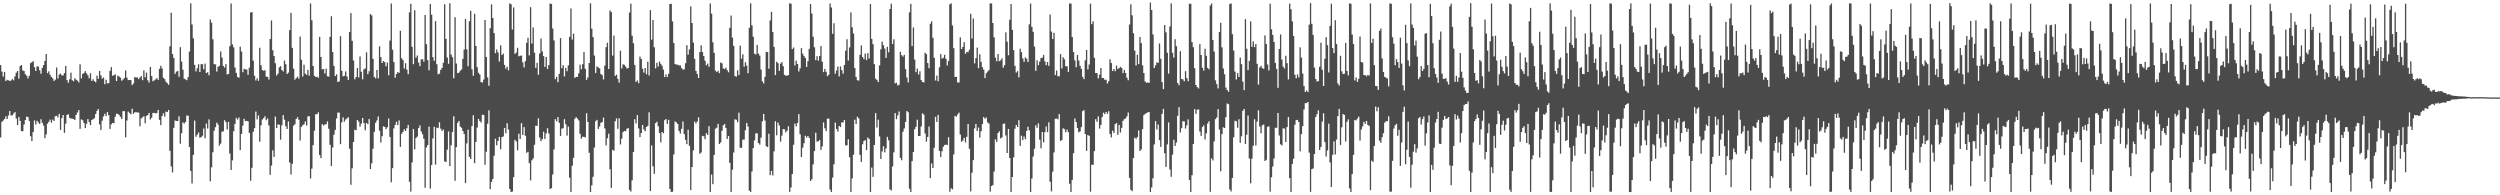 <?xml version="1.0" encoding="UTF-8"?>
<svg xmlns="http://www.w3.org/2000/svg" width="1920" height="150">
  <path d="M0 49.958h1v55.602H0zM1 55.002h1v38.596H1zM2 58.823h1v33.771H2zM3 55.216h1v36.240H3zM4 62.239h1v27.144H4zM5 61.285h1v30.089H5zM6 61.653h1v27.042H6zM7 62.194h1v23.043H7zM8 61.757h1v27.033H8zM9 60.716h1v27.788H9zM10 61.627h1v25.583H10zM11 58.696h1v27.349H11zM12 55.831h1v35.258H12zM13 54.506h1v41.513H13zM14 60.435h1v29.483H14zM15 50.761h1v42.050H15zM16 49.937h1v50.713H16zM17 54.077h1v46.714H17zM18 54.579h1v41.086H18zM19 57.039h1v35.099H19zM20 58.092h1v31.436H20zM21 60.248h1v29.653H21zM22 58.116h1v34.834H22zM23 48.527h1v56.038H23zM24 47.816h1v60.525H24zM25 46.925h1v54.509H25zM26 51.669h1v40.870H26zM27 54.500h1v41.167H27zM28 50.897h1v41.865H28zM29 51.259h1v42.826H29zM30 53.975h1v41.248H30zM31 56.640h1v34.958H31zM32 52.124h1v42.175H32zM33 49.987h1v46.489H33zM34 46.856h1v59.219H34zM35 41.474h1v61.734H35zM36 56.141h1v38.812H36zM37 54.796h1v38.735H37zM38 57.384h1v34.485H38zM39 59.075h1v35.108H39zM40 60.171h1v31.661H40zM41 62.164h1v30.730H41zM42 61.206h1v28.017H42zM43 51.798h1v37.159H43zM44 60.259h1v29.906H44zM45 57.257h1v30.191H45zM46 56.505h1v43.297H46zM47 57.974h1v32.777H47zM48 57.867h1v30.472H48zM49 56.158h1v45.903H49zM50 50.599h1v44.360H50zM51 61.555h1v26.775H51zM52 63.528h1v24.174H52zM53 60.899h1v29.584H53zM54 55.796h1v35.228H54zM55 61.647h1v29.488H55zM56 62.401h1v28.982H56zM57 60.130h1v32.070H57zM58 61.232h1v26.964H58zM59 61.947h1v24.444H59zM60 63.323h1v21.203H60zM61 49.363h1v49.603H61zM62 60.226h1v31.480H62zM63 56.823h1v35.506H63zM64 56.037h1v38.432H64zM65 54.600h1v43.755H65zM66 56.339h1v38.719H66zM67 57.829h1v33.639H67zM68 60.131h1v33.622H68zM69 56.290h1v39.930H69zM70 62.145h1v30.003H70zM71 60.860h1v30.678H71zM72 62.336h1v28.436H72zM73 63.159h1v24.457H73zM74 58.090h1v27.057H74zM75 60.514h1v23.230H75zM76 54.536h1v41.009H76zM77 57.960h1v41.857H77zM78 60.390h1v32.303H78zM79 59.545h1v29.967H79zM80 64.640h1v22.781H80zM81 61.229h1v27.892H81zM82 64.058h1v22.016H82zM83 63.865h1v24.623H83zM84 54.445h1v44.563H84zM85 51.523h1v43.990H85zM86 58.142h1v36.308H86zM87 57.758h1v36.871H87zM88 57.100h1v32.547H88zM89 62.231h1v24.999H89zM90 58.102h1v29.378H90zM91 58.754h1v29.634H91zM92 59.663h1v30.110H92zM93 61.966h1v29.483H93zM94 61.102h1v24.321H94zM95 59.976h1v25.386H95zM96 54.121h1v51.374H96zM97 59.650h1v32.906H97zM98 61.536h1v24.151H98zM99 61.429h1v25.296H99zM100 61.503h1v26.406H100zM101 65.352h1v18.147H101zM102 64.117h1v23.327H102zM103 59.220h1v27.054H103zM104 59.483h1v26.700H104zM105 59.489h1v26.897H105zM106 60.777h1v25.716H106zM107 59.538h1v37.423H107zM108 58.465h1v32.538H108zM109 61.586h1v28.503H109zM110 53.997h1v35.222H110zM111 59.412h1v35.258H111zM112 55.773h1v33.251H112zM113 61.626h1v26.672H113zM114 63.372h1v23.370H114zM115 51.396h1v40.357H115zM116 58.420h1v32.024H116zM117 62.402h1v24.327H117zM118 61.710h1v25.046H118zM119 60.981h1v26.104H119zM120 59.941h1v26.813H120zM121 61.389h1v23.017H121zM122 52.833h1v39.195H122zM123 50.551h1v45.503H123zM124 52.590h1v36.484H124zM125 59.735h1v27.313H125zM126 60.790h1v28.823H126zM127 62.776h1v22.937H127zM128 63.919h1v22.135H128zM129 65.062h1v19.363H129zM130 35.510h1v80.278H130zM131 9.705h1v118.105H131zM132 41.500h1v90.969H132zM133 44.472h1v53.731H133zM134 56.697h1v35.857H134zM135 55.036h1v37.839H135zM136 54.486h1v38.475H136zM137 58.989h1v30.314H137zM138 36.251h1v74.101H138zM139 47.240h1v55.119H139zM140 53.543h1v40.463H140zM141 60.395h1v34.549H141zM142 61.003h1v32.679H142zM143 61.594h1v27.205H143zM144 59.248h1v29.569H144zM145 39.596h1v73.320H145zM146 2.553h1v128.714H146zM147 18.778h1v122.127H147zM148 29.427h1v89.486H148zM149 49.838h1v42.789H149zM150 54.839h1v50.209H150zM151 52.410h1v51.086H151zM152 49.286h1v52.478H152zM153 55.314h1v50.438H153zM154 49.326h1v56.100H154zM155 49.329h1v54.913H155zM156 53.178h1v45.458H156zM157 48.841h1v57.314H157zM158 56.104h1v38.783H158zM159 55.428h1v43.307H159zM160 57.796h1v33.902H160zM161 14.973h1v124.242H161zM162 17.425h1v111.104H162zM163 30.205h1v86.746H163zM164 49.249h1v51.107H164zM165 49.443h1v48.227H165zM166 54.929h1v39.298H166zM167 51.293h1v44.428H167zM168 50.553h1v61.318H168zM169 39.534h1v70.756H169zM170 44.206h1v56.987H170zM171 50.633h1v50.209H171zM172 51.842h1v40.547H172zM173 49.232h1v44.571H173zM174 57.189h1v42.197H174zM175 56.744h1v36.854H175zM176 35.461h1v82.446H176zM177 2.666h1v127.927H177zM178 34.098h1v89.107H178zM179 36.327h1v64.415H179zM180 51.871h1v43.235H180zM181 55.966h1v34.532H181zM182 59.137h1v32.647H182zM183 59.695h1v30.505H183zM184 35.832h1v79.491H184zM185 39.596h1v63.255H185zM186 55.476h1v41.052H186zM187 52.827h1v38.403H187zM188 53.272h1v39.757H188zM189 53.467h1v39.434H189zM190 57.445h1v35.759H190zM191 51.980h1v50.089H191zM192 9.691h1v129.056H192zM193 9.230h1v119.648H193zM194 46.551h1v54.651H194zM195 58.173h1v40.234H195zM196 61.821h1v23.889H196zM197 60.127h1v31.562H197zM198 62.071h1v26.604H198zM199 36.645h1v72.231H199zM200 50.052h1v46.185H200zM201 53.773h1v38.013H201zM202 54.355h1v36.356H202zM203 53.897h1v35.385H203zM204 58.835h1v33.472H204zM205 59.106h1v31.853H205zM206 61.106h1v35.274H206zM207 29.977h1v104.304H207zM208 15.737h1v111.455H208zM209 38.612h1v76.819H209zM210 43.011h1v77.497H210zM211 48.579h1v40.950H211zM212 57.975h1v40.341H212zM213 56.576h1v38.915H213zM214 51.696h1v44.108H214zM215 50.829h1v56.412H215zM216 53.808h1v42.379H216zM217 54.864h1v33.541H217zM218 46.476h1v45.411H218zM219 49.309h1v47.670H219zM220 56.777h1v42.279H220zM221 55.748h1v37.541H221zM222 23.167h1v101.675H222zM223 9.879h1v124.104H223zM224 36.745h1v89.107H224zM225 52.728h1v43.764H225zM226 61.206h1v34.221H226zM227 60.013h1v31.391H227zM228 58.863h1v31.217H228zM229 60.479h1v31.482H229zM230 28.039h1v79.897H230zM231 45.884h1v51.557H231zM232 58.773h1v37.445H232zM233 49.657h1v45.826H233zM234 56.596h1v36.702H234zM235 57.573h1v38.849H235zM236 53.675h1v35.695H236zM237 58.073h1v31.169H237zM238 2.641h1v134.399H238zM239 15.572h1v113.894H239zM240 50.676h1v60.769H240zM241 58.246h1v42.090H241zM242 59.189h1v28.511H242zM243 58.872h1v28.944H243zM244 59.759h1v26.515H244zM245 28.339h1v90.683H245zM246 43.764h1v77.694H246zM247 53.226h1v42.092H247zM248 53.017h1v43.377H248zM249 56.460h1v39.204H249zM250 52.717h1v42.661H250zM251 58.580h1v34.670H251zM252 58.895h1v39.979H252zM253 28.324h1v82.859H253zM254 12.474h1v115.041H254zM255 39.913h1v73.381H255zM256 50.605h1v52.886H256zM257 58.441h1v41.338H257zM258 57.146h1v33.858H258zM259 63.016h1v23.476H259zM260 62.450h1v24.004H260zM261 27.735h1v82.999H261zM262 54.374h1v39.590H262zM263 58.630h1v31.506H263zM264 58.268h1v35.185H264zM265 54.908h1v36.904H265zM266 58.717h1v32.265H266zM267 61.368h1v28.688H267zM268 24.523h1v89.640H268zM269 10.010h1v131.906H269zM270 31.396h1v97.869H270zM271 46.421h1v62.601H271zM272 60.922h1v38.705H272zM273 59.133h1v40.852H273zM274 52.171h1v39.946H274zM275 59.477h1v33.951H275zM276 43.331h1v54.020H276zM277 55.136h1v39.815H277zM278 60.907h1v29.702H278zM279 53.317h1v41.262H279zM280 52.604h1v47.514H280zM281 40.171h1v54.314H281zM282 56.997h1v38.344H282zM283 54.674h1v36.758H283zM284 10.860h1v118.942H284zM285 11.808h1v113.622H285zM286 45.224h1v68.972H286zM287 59.061h1v42.151H287zM288 60.222h1v34.065H288zM289 53.728h1v38.765H289zM290 60.152h1v29.317H290zM291 35.512h1v64.854H291zM292 43.930h1v65.472H292zM293 48.372h1v56.206H293zM294 46.906h1v50.151H294zM295 47.705h1v49.785H295zM296 50.874h1v48.307H296zM297 48.022h1v49.720H297zM298 57.796h1v33.218H298zM299 31.191h1v73.983H299zM300 2.638h1v137.359H300zM301 38.138h1v90.990H301zM302 47.673h1v50.925H302zM303 59.718h1v36.248H303zM304 56.779h1v36.785H304zM305 55.351h1v40.771H305zM306 55.979h1v36.528H306zM307 23.585h1v89.194H307zM308 44.748h1v58.017H308zM309 46.179h1v55.103H309zM310 52.626h1v46.650H310zM311 48.531h1v52.090H311zM312 53.481h1v44.956H312zM313 56.977h1v38.939H313zM314 9.454h1v130.173H314zM315 2.941h1v144.175H315zM316 35.998h1v88.763H316zM317 49.325h1v49.775H317zM318 7.905h1v106.791H318zM319 44.312h1v61.715H319zM320 42.572h1v62.343H320zM321 47.961h1v50.384H321zM322 50.862h1v45.464H322zM323 45.669h1v55.365H323zM324 45.376h1v57.736H324zM325 47.356h1v59.246H325zM326 11.469h1v132.732H326zM327 33.967h1v79.298H327zM328 46.180h1v65.307H328zM329 53.981h1v43.319H329zM330 3.027h1v141.750H330zM331 11.339h1v115.453H331zM332 43.922h1v62.365H332zM333 46.703h1v50.684H333zM334 16.189h1v110.221H334zM335 49.317h1v48.673H335zM336 57.073h1v41.347H336zM337 56.540h1v37.362H337zM338 53.602h1v45.233H338zM339 52.163h1v48.380H339zM340 48.177h1v51.300H340zM341 3.297h1v120.725H341zM342 29.868h1v94.509H342zM343 44.237h1v70.721H343zM344 49.021h1v51.969H344zM345 2.470h1v125.067H345zM346 41.916h1v69.644H346zM347 43.954h1v57.435H347zM348 60.122h1v29.187H348zM349 13.219h1v125.652H349zM350 48.808h1v64.193H350zM351 56.176h1v38.184H351zM352 55.741h1v37.173H352zM353 54.325h1v42.840H353zM354 53.285h1v44.806H354zM355 45.224h1v55.395H355zM356 38.035h1v64.949H356zM357 14.518h1v126.151H357zM358 37.897h1v72.259H358zM359 50.901h1v48.693H359zM360 16.269h1v104.194H360zM361 8.341h1v113.818H361zM362 53.199h1v43.606H362zM363 58.175h1v30.293H363zM364 10.587h1v114.770H364zM365 35.300h1v73.701H365zM366 51.572h1v46.399H366zM367 55.869h1v35.467H367zM368 57.253h1v35.690H368zM369 63.056h1v31.107H369zM370 63.404h1v24.732H370zM371 61.057h1v27.275H371zM372 15.378h1v111.158H372zM373 43.777h1v72.724H373zM374 59.455h1v35.575H374zM375 65.913h1v18.818H375zM376 21.660h1v123.617H376zM377 3.307h1v136.376H377zM378 13.821h1v123.664H378zM379 25.415h1v94.181H379zM380 40.854h1v65.684H380zM381 37.980h1v73.650H381zM382 40.291h1v67.963H382zM383 47.295h1v57.893H383zM384 34.819h1v79.814H384zM385 42.276h1v63.084H385zM386 41.157h1v63.623H386zM387 49.850h1v48.419H387zM388 52.729h1v49.652H388zM389 51.181h1v43.442H389zM390 53.999h1v45.514H390zM391 2.677h1v142.471H391zM392 3.281h1v144.150H392zM393 22.666h1v124.444H393zM394 5.727h1v130.326H394zM395 41.301h1v66.106H395zM396 40.330h1v68.300H396zM397 36.697h1v78.740H397zM398 43.277h1v59.416H398zM399 42.790h1v63.916H399zM400 42.662h1v51.942H400zM401 47.899h1v55.749H401zM402 51.754h1v45.892H402zM403 46.936h1v57.360H403zM404 32.875h1v84.481H404zM405 29.003h1v87.568H405zM406 42.525h1v82.740H406zM407 5.539h1v133.044H407zM408 33.491h1v89.621H408zM409 21.116h1v100.589H409zM410 40.401h1v70.798H410zM411 52.139h1v44.386H411zM412 48.299h1v48.418H412zM413 57.394h1v33.488H413zM414 41.066h1v64.536H414zM415 29.541h1v78.870H415zM416 39.530h1v67.249H416zM417 43.052h1v58.129H417zM418 51.406h1v55.321H418zM419 43.758h1v58.710H419zM420 52.964h1v45.564H420zM421 50.047h1v52.431H421zM422 2.727h1v142.474H422zM423 3.021h1v141.476H423zM424 21.925h1v112.098H424zM425 31.049h1v83.678H425zM426 60.752h1v30.720H426zM427 59.045h1v34.135H427zM428 63.127h1v26.799H428zM429 56.729h1v37.565H429zM430 29.279h1v75.103H430zM431 52.450h1v46.374H431zM432 50.076h1v48.454H432zM433 58.668h1v32.894H433zM434 52.120h1v43.298H434zM435 54.663h1v49.490H435zM436 50.154h1v47.065H436zM437 28.308h1v108.141H437zM438 6.481h1v140.944H438zM439 30.344h1v96.926H439zM440 25.788h1v95.462H440zM441 59.794h1v31.467H441zM442 59.020h1v30.994H442zM443 59.038h1v32.106H443zM444 56.289h1v36.250H444zM445 49.663h1v53.121H445zM446 53.205h1v53.289H446zM447 49.322h1v55.677H447zM448 39.869h1v65.227H448zM449 52.841h1v52.682H449zM450 61.346h1v25.609H450zM451 59.487h1v34.176H451zM452 48.396h1v68.964H452zM453 2.558h1v144.938H453zM454 22.044h1v120.273H454zM455 28.499h1v107.278H455zM456 42.711h1v70.605H456zM457 56.035h1v37.039H457zM458 50.975h1v41.084H458zM459 51.835h1v47.216H459zM460 52.491h1v44.683H460zM461 56.801h1v37.581H461zM462 57.724h1v35.955H462zM463 60.975h1v29.379H463zM464 50.360h1v48.252H464zM465 36.205h1v75.515H465zM466 32.835h1v73.285H466zM467 52.989h1v49.650H467zM468 8.094h1v121.886H468zM469 9.305h1v134.985H469zM470 42.677h1v72.363H470zM471 27.322h1v88.496H471zM472 58.341h1v34.814H472zM473 57.328h1v33.608H473zM474 60.584h1v38.352H474zM475 63.454h1v27.359H475zM476 38.910h1v72.049H476zM477 52.595h1v53.947H477zM478 49.402h1v52.061H478zM479 49.811h1v50.738H479zM480 51.108h1v49.731H480zM481 52.588h1v46.279H481zM482 52.275h1v46.132H482zM483 9.646h1v136.197H483zM484 2.759h1v144.319H484zM485 27.460h1v111.034H485zM486 33.214h1v83.569H486zM487 49.794h1v41.782H487zM488 62.949h1v31.887H488zM489 61.852h1v26.582H489zM490 63.884h1v34.746H490zM491 43.450h1v61.845H491zM492 45.275h1v56.870H492zM493 52.730h1v43.278H493zM494 55.757h1v43.662H494zM495 52.227h1v48.573H495zM496 56.974h1v40.542H496zM497 47.418h1v49.234H497zM498 57.979h1v28.288H498zM499 7.779h1v139.021H499zM500 30.446h1v81.246H500zM501 15.435h1v112.286H501zM502 36.319h1v97.227H502zM503 52.531h1v42.020H503zM504 48.227h1v45.280H504zM505 51.106h1v45.854H505zM506 47.259h1v54.851H506zM507 48.983h1v60.315H507zM508 50.530h1v50.841H508zM509 53.461h1v48.938H509zM510 59.188h1v33.111H510zM511 57.162h1v34.207H511zM512 59.200h1v35.915H512zM513 56.680h1v35.376H513zM514 3.130h1v141.997H514zM515 2.899h1v144.501H515zM516 16.426h1v130.804H516zM517 33.002h1v85.562H517zM518 49.117h1v44.171H518zM519 49.662h1v44.322H519zM520 49.631h1v45.591H520zM521 50.250h1v50.284H521zM522 50.203h1v52.340H522zM523 52.271h1v46.652H523zM524 53.527h1v39.736H524zM525 53.240h1v49.760H525zM526 48.528h1v58.902H526zM527 34.717h1v76.003H527zM528 41.982h1v57.662H528zM529 37.935h1v74.016H529zM530 4.903h1v141.072H530zM531 17.688h1v110.593H531zM532 32.711h1v82.804H532zM533 45.166h1v48.197H533zM534 54.405h1v40.422H534zM535 56.765h1v36.576H535zM536 59.912h1v30.185H536zM537 39.971h1v78.167H537zM538 34.744h1v82.366H538zM539 39.968h1v64.302H539zM540 43.033h1v61.626H540zM541 46.634h1v60.280H541zM542 50.143h1v52.145H542zM543 48.834h1v54.770H543zM544 51.266h1v45.631H544zM545 2.638h1v144.757H545zM546 10.485h1v123.628H546zM547 32.492h1v108.971H547zM548 40.610h1v78.366H548zM549 54.193h1v44.632H549zM550 55.341h1v42.726H550zM551 54.424h1v40.668H551zM552 56.152h1v54.516H552zM553 47.979h1v61.451H553zM554 48.697h1v51.760H554zM555 52.530h1v43.675H555zM556 53.053h1v42.156H556zM557 51.986h1v46.253H557zM558 53.922h1v52.771H558zM559 55.527h1v48.986H559zM560 21.329h1v103.693H560zM561 11.954h1v135.477H561zM562 28.927h1v101.426H562zM563 35.173h1v81.974H563zM564 58.394h1v33.204H564zM565 58.873h1v33.113H565zM566 54.024h1v39.810H566zM567 57.656h1v28.929H567zM568 35.045h1v78.467H568zM569 45.068h1v68.459H569zM570 41.678h1v65.600H570zM571 51.195h1v55.982H571zM572 47.793h1v52.268H572zM573 50.377h1v44.049H573zM574 56.214h1v40.981H574zM575 21.337h1v125.092H575zM576 2.624h1v144.799H576zM577 19.437h1v112.268H577zM578 28.168h1v85.609H578zM579 41.195h1v66.576H579zM580 41.843h1v60.605H580zM581 34.484h1v67.874H581zM582 41.202h1v68.600H582zM583 42.699h1v68.370H583zM584 53.381h1v52.273H584zM585 62.474h1v30.659H585zM586 64.062h1v23.435H586zM587 59.038h1v33.528H587zM588 39.844h1v72.457H588zM589 40.027h1v72.889H589zM590 52.721h1v49.983H590zM591 15.652h1v118.900H591zM592 9.103h1v122.191H592zM593 24.622h1v110.127H593zM594 36.037h1v80.202H594zM595 57.652h1v35.455H595zM596 47.387h1v56.547H596zM597 48.560h1v45.564H597zM598 54.419h1v41.926H598zM599 48.915h1v59.900H599zM600 47.666h1v56.485H600zM601 50.849h1v48.271H601zM602 57.493h1v41.882H602zM603 58.129h1v43.562H603zM604 58.138h1v42.264H604zM605 57.656h1v39.329H605zM606 2.571h1v144.773H606zM607 2.872h1v141.085H607zM608 37.742h1v95.889H608zM609 36.520h1v74.629H609zM610 50.289h1v44.626H610zM611 46.601h1v50.410H611zM612 49.131h1v45.326H612zM613 54.904h1v32.726H613zM614 52.489h1v50.663H614zM615 37.010h1v83.557H615zM616 41.235h1v72.215H616zM617 43.059h1v66.918H617zM618 44.549h1v59.712H618zM619 51.407h1v54.204H619zM620 47.044h1v57.402H620zM621 37.536h1v68.417H621zM622 3.028h1v135.970H622zM623 10.413h1v127.275H623zM624 28.217h1v98.077H624zM625 36.299h1v79.742H625zM626 46.193h1v55.731H626zM627 43.148h1v65.576H627zM628 46.582h1v61.891H628zM629 43.015h1v64.476H629zM630 35.395h1v79.696H630zM631 47.470h1v64.949H631zM632 55.417h1v38.624H632zM633 52.946h1v45.550H633zM634 55.111h1v45.619H634zM635 58.517h1v32.639H635zM636 57.332h1v33.786H636zM637 2.631h1v142.996H637zM638 5.729h1v141.741H638zM639 25.979h1v110.441H639zM640 17.877h1v108.259H640zM641 56.590h1v37.577H641zM642 54.108h1v44.917H642zM643 51.109h1v49.981H643zM644 58.698h1v38.035H644zM645 51.033h1v46.542H645zM646 53.871h1v40.153H646zM647 56.599h1v37.490H647zM648 49.943h1v42.223H648zM649 38.980h1v72.690H649zM650 30.146h1v81.459H650zM651 46.510h1v60.465H651zM652 36.378h1v84.335H652zM653 9.553h1v137.926H653zM654 20.872h1v116.095H654zM655 25.681h1v93.164H655zM656 52.197h1v39.711H656zM657 59.096h1v36.222H657zM658 61.593h1v28.082H658zM659 61.974h1v28.919H659zM660 42.118h1v76.844H660zM661 34.876h1v89.512H661zM662 43.760h1v67.048H662zM663 45.430h1v62.913H663zM664 41.121h1v66.428H664zM665 46.192h1v69.095H665zM666 40.758h1v64.800H666zM667 44.905h1v61.772H667zM668 3.137h1v144.300H668zM669 29.842h1v98.802H669zM670 33.926h1v101.910H670zM671 49.238h1v62.122H671zM672 60.359h1v26.536H672zM673 61.316h1v36.593H673zM674 63.011h1v28.868H674zM675 50.235h1v54.498H675zM676 37.898h1v84.231H676zM677 31.885h1v84.438H677zM678 34.712h1v77.555H678zM679 37.277h1v79.769H679zM680 44.446h1v69.580H680zM681 35.942h1v69.172H681zM682 40.197h1v67.569H682zM683 6.911h1v138.570H683zM684 2.820h1v143.479H684zM685 33.862h1v93.970H685zM686 30.163h1v86.824H686zM687 63.989h1v22.844H687zM688 63.531h1v27.994H688zM689 65.693h1v22.917H689zM690 65.060h1v20.534H690zM691 39.749h1v81.477H691zM692 42.343h1v80.736H692zM693 43.454h1v57.726H693zM694 42.150h1v56.526H694zM695 53.055h1v40.602H695zM696 59.521h1v25.800H696zM697 63.307h1v22.903H697zM698 9.487h1v135.485H698zM699 2.973h1v144.498H699zM700 35.383h1v88.383H700zM701 21.103h1v95.683H701zM702 45.719h1v53.485H702zM703 55.473h1v41.893H703zM704 52.690h1v39.192H704zM705 57.229h1v47.269H705zM706 54.755h1v49.691H706zM707 61.502h1v35.684H707zM708 62.957h1v24.105H708zM709 63.310h1v24.719H709zM710 40.520h1v62.019H710zM711 41.568h1v67.184H711zM712 48.448h1v56.702H712zM713 52.352h1v44.842H713zM714 18.211h1v118.610H714zM715 16.417h1v109.130H715zM716 29.012h1v100.082H716zM717 44.403h1v69.100H717zM718 61.813h1v27.902H718zM719 58.060h1v35.559H719zM720 62.430h1v25.854H720zM721 51.670h1v64.181H721zM722 41.599h1v79.046H722zM723 44.995h1v71.196H723zM724 44.390h1v68.244H724zM725 42.157h1v69.262H725zM726 45.178h1v65.872H726zM727 50.251h1v61.130H727zM728 46.772h1v58.622H728zM729 3.292h1v143.978H729zM730 2.604h1v142.010H730zM731 19.482h1v125.980H731zM732 36.962h1v81.541H732zM733 59.088h1v29.876H733zM734 59.109h1v30.503H734zM735 63.283h1v24.617H735zM736 63.400h1v23.136H736zM737 28.660h1v74.646H737zM738 37.610h1v71.227H738zM739 36.050h1v71.864H739zM740 32.346h1v73.540H740zM741 41.296h1v68.089H741zM742 39.834h1v65.279H742zM743 40.103h1v55.147H743zM744 38.200h1v76.009H744zM745 10.564h1v136.407H745zM746 29.629h1v103.011H746zM747 14.194h1v108.792H747zM748 48.683h1v49.913H748zM749 44.699h1v50.500H749zM750 36.583h1v64.018H750zM751 52.313h1v45.660H751zM752 41.669h1v64.033H752zM753 47.507h1v53.331H753zM754 51.536h1v43.756H754zM755 53.465h1v36.382H755zM756 59.969h1v31.260H756zM757 56.291h1v33.917H757zM758 55.007h1v39.071H758zM759 53.875h1v41.067H759zM760 2.594h1v144.627H760zM761 2.676h1v140.212H761zM762 17.680h1v124.502H762zM763 28.669h1v103.083H763zM764 44.272h1v62.805H764zM765 47.057h1v61.889H765zM766 41.484h1v60.700H766zM767 46.943h1v53.919H767zM768 46.323h1v59.987H768zM769 44.796h1v60.719H769zM770 51.984h1v43.121H770zM771 50.077h1v44.823H771zM772 24.811h1v79.178H772zM773 32.059h1v85.427H773zM774 42.440h1v56.602H774zM775 15.164h1v106.201H775zM776 3.132h1v144.292H776zM777 22.955h1v112.985H777zM778 38.478h1v82.331H778zM779 50.553h1v48.253H779zM780 55.696h1v40.318H780zM781 54.643h1v42.967H781zM782 59.395h1v32.929H782zM783 37.407h1v74.618H783zM784 40.099h1v64.103H784zM785 44.859h1v62.772H785zM786 47.498h1v57.316H786zM787 44.057h1v62.868H787zM788 45.088h1v55.544H788zM789 47.632h1v49.712H789zM790 18.666h1v81.501H790zM791 2.735h1v144.719H791zM792 20.620h1v116.467H792zM793 24.418h1v95.824H793zM794 35.734h1v78.475H794zM795 54.386h1v41.823H795zM796 46.270h1v51.862H796zM797 49.964h1v44.751H797zM798 47.271h1v59.983H798zM799 44.574h1v69.342H799zM800 44.283h1v57.072H800zM801 42.168h1v67.178H801zM802 47.130h1v54.330H802zM803 50.089h1v47.048H803zM804 47.597h1v53.918H804zM805 50.533h1v43.418H805zM806 11.186h1v128.406H806zM807 24.295h1v122.722H807zM808 29.946h1v101.910H808zM809 25.170h1v91.890H809zM810 57.655h1v33.531H810zM811 54.148h1v36.864H811zM812 58.525h1v33.143H812zM813 58.627h1v29.008H813zM814 41.568h1v66.681H814zM815 52.510h1v55.059H815zM816 43.960h1v54.585H816zM817 45.574h1v53.586H817zM818 50.857h1v50.719H818zM819 50.908h1v48.673H819zM820 55.209h1v46.302H820zM821 2.596h1v138.527H821zM822 2.822h1v144.632H822zM823 28.431h1v109.722H823zM824 39.912h1v77.788H824zM825 46.405h1v44.575H825zM826 51.676h1v42.070H826zM827 42.263h1v56.003H827zM828 46.466h1v55.181H828zM829 50.590h1v50.378H829zM830 52.766h1v44.847H830zM831 59.029h1v26.391H831zM832 60.753h1v23.811H832zM833 46.323h1v56.596H833zM834 38.276h1v77.581H834zM835 53.305h1v50.375H835zM836 49.569h1v54.802H836zM837 2.790h1v144.393H837zM838 18.558h1v107.943H838zM839 16.364h1v110.226H839zM840 44.403h1v71.668H840zM841 56.107h1v35.452H841zM842 56.100h1v37.433H842zM843 60.147h1v29.240H843zM844 57.378h1v41.378H844zM845 52.285h1v43.619H845zM846 59.846h1v30.076H846zM847 59.895h1v26.626H847zM848 61.336h1v26.361H848zM849 61.113h1v24.853H849zM850 64.093h1v23.286H850zM851 62.367h1v23.074H851zM852 45.560h1v57.285H852zM853 48.401h1v57.111H853zM854 54.594h1v45.765H854zM855 52.964h1v49.074H855zM856 54.698h1v40.657H856zM857 50.416h1v44.073H857zM858 53.042h1v50.490H858zM859 52.269h1v43.691H859zM860 51.283h1v50.500H860zM861 52.211h1v45.966H861zM862 56.149h1v36.641H862zM863 53.655h1v37.847H863zM864 56.062h1v34.881H864zM865 59.699h1v29.652H865zM866 61.637h1v24.810H866zM867 18.848h1v117.738H867zM868 3.255h1v142.440H868zM869 11.750h1v135.074H869zM870 25.527h1v95.852H870zM871 38.852h1v66.867H871zM872 50.322h1v56.260H872zM873 42.044h1v63.282H873zM874 49.233h1v50.974H874zM875 28.441h1v87.565H875zM876 33.113h1v81.601H876zM877 50.193h1v48.976H877zM878 56.114h1v32.327H878zM879 62.633h1v24.821H879zM880 63.614h1v23.229H880zM881 63.211h1v23.104H881zM882 63.728h1v22.221H882zM883 1.946h1v145.497H883zM884 7.700h1v136.216H884zM885 26.460h1v110.461H885zM886 52.226h1v58.675H886zM887 50.199h1v42.827H887zM888 47.806h1v51.695H888zM889 48.316h1v47.345H889zM890 33.390h1v74.212H890zM891 45.146h1v67.633H891zM892 63.077h1v24.361H892zM893 68.380h1v15.262H893zM894 19.163h1v98.523H894zM895 24.848h1v103.336H895zM896 40.568h1v70.310H896zM897 56.541h1v37.446H897zM898 20.307h1v109.903H898zM899 2.617h1v133.142H899zM900 40.542h1v78.239H900zM901 44.231h1v63.142H901zM902 30.119h1v81.974H902zM903 35.464h1v73.971H903zM904 63.793h1v25.154H904zM905 65.509h1v16.784H905zM906 39.293h1v62.485H906zM907 60.606h1v37.838H907zM908 60.999h1v32.133H908zM909 62.408h1v30.841H909zM910 54.641h1v44.046H910zM911 59.972h1v36.296H911zM912 62.369h1v29.326H912zM913 2.802h1v135.464H913zM914 2.913h1v144.604H914zM915 32.364h1v102.203H915zM916 36.225h1v74.415H916zM917 52.391h1v31.411H917zM918 65.280h1v22.117H918zM919 66.909h1v17.389H919zM920 67.966h1v16.065H920zM921 33.880h1v67.159H921zM922 42.249h1v62.084H922zM923 51.996h1v45.591H923zM924 54.212h1v42.034H924zM925 37.437h1v69.693H925zM926 42.863h1v59.543H926zM927 52.102h1v42.777H927zM928 53.263h1v39.855H928zM929 4.261h1v143.029H929zM930 2.715h1v118.928H930zM931 30.694h1v92.533H931zM932 39.554h1v69.029H932zM933 61.690h1v29.798H933zM934 64.615h1v25.593H934zM935 67.883h1v15.916H935zM936 24.548h1v74.928H936zM937 17.520h1v114.082H937zM938 36.353h1v66.644H938zM939 52.624h1v45.156H939zM940 56.961h1v41.410H940zM941 67.232h1v22.774H941zM942 69.121h1v10.363H942zM943 70.470h1v9.539H943zM944 3.144h1v142.386H944zM945 2.601h1v144.440H945zM946 26.277h1v110.366H946zM947 38.848h1v66.567H947zM948 55.001h1v37.761H948zM949 61.042h1v32.163H949zM950 56.137h1v42.027H950zM951 59.118h1v32.472H951zM952 44.179h1v65.498H952zM953 49.270h1v55.402H953zM954 62.651h1v22.477H954zM955 69.216h1v14.436H955zM956 14.717h1v95.907H956zM957 37.427h1v66.005H957zM958 53.867h1v34.854H958zM959 46.745h1v75.020H959zM960 16.425h1v124.357H960zM961 35.940h1v85.905H961zM962 31.789h1v80.134H962zM963 36.208h1v55.403H963zM964 33.834h1v77.959H964zM965 48.992h1v44.411H965zM966 64.964h1v19.727H966zM967 51.834h1v45.333H967zM968 50.500h1v51.898H968zM969 52.327h1v43.866H969zM970 52.902h1v42.731H970zM971 27.198h1v96.446H971zM972 33.779h1v88.971H972zM973 49.502h1v47.943H973zM974 54.134h1v42.815H974zM975 2.834h1v144.355H975zM976 22.477h1v113.645H976zM977 26.811h1v101.107H977zM978 32.256h1v89.432H978zM979 48.318h1v49.858H979zM980 52.928h1v45.167H980zM981 67.450h1v19.324H981zM982 37.618h1v66.413H982zM983 26.473h1v84.399H983zM984 45.778h1v65.926H984zM985 51.217h1v47.267H985zM986 52.570h1v46.262H986zM987 42.783h1v66.260H987zM988 48.517h1v49.083H988zM989 60.973h1v28.906H989zM990 2.775h1v134.040H990zM991 7.120h1v140.330H991zM992 16.405h1v109.512H992zM993 27.633h1v94.282H993zM994 57.376h1v38.409H994zM995 60.047h1v32.170H995zM996 57.145h1v34.927H996zM997 59.446h1v34.327H997zM998 36.365h1v79.866H998zM999 44.219h1v58.807H999zM1000 56.543h1v40.282H1000zM1001 66.094h1v18.016H1001zM1002 70.677h1v8.581H1002zM1003 69.514h1v9.684H1003zM1004 70.750h1v7.556H1004zM1005 18.965h1v98.293H1005zM1006 2.341h1v145.013H1006zM1007 18.275h1v111.596H1007zM1008 26.814h1v102.578H1008zM1009 51.906h1v66.358H1009zM1010 60.661h1v29.147H1010zM1011 62.606h1v25.118H1011zM1012 62.234h1v22.476H1012zM1013 51.304h1v63.878H1013zM1014 32.765h1v80.068H1014zM1015 53.567h1v39.826H1015zM1016 66.048h1v20.974H1016zM1017 45.093h1v64.090H1017zM1018 28.532h1v91.711H1018zM1019 34.728h1v80.826H1019zM1020 55.658h1v39.306H1020zM1021 19.871h1v104.924H1021zM1022 2.824h1v140.792H1022zM1023 36.915h1v82.020H1023zM1024 40.791h1v67.755H1024zM1025 15.514h1v103.169H1025zM1026 33.852h1v73.340H1026zM1027 64.056h1v25.063H1027zM1028 65.707h1v17.975H1028zM1029 42.797h1v68.529H1029zM1030 54.772h1v43.004H1030zM1031 56.862h1v30.720H1031zM1032 56.576h1v31.697H1032zM1033 32.967h1v75.662H1033zM1034 54.493h1v39.073H1034zM1035 57.889h1v33.801H1035zM1036 2.613h1v142.063H1036zM1037 2.939h1v144.495H1037zM1038 26.575h1v107.116H1038zM1039 33.852h1v85.117H1039zM1040 61.754h1v30.384H1040zM1041 59.513h1v32.995H1041zM1042 62.850h1v28.240H1042zM1043 60.572h1v28.995H1043zM1044 28.041h1v79.966H1044zM1045 47.634h1v51.797H1045zM1046 47.999h1v49.107H1046zM1047 57.648h1v35.873H1047zM1048 57.709h1v37.429H1048zM1049 58.625h1v34.258H1049zM1050 57.513h1v38.385H1050zM1051 58.084h1v38.595H1051zM1052 2.656h1v143.403H1052zM1053 32.998h1v90.340H1053zM1054 29.732h1v94.634H1054zM1055 50.025h1v62.024H1055zM1056 65.985h1v15.898H1056zM1057 66.136h1v19.359H1057zM1058 68.994h1v13.329H1058zM1059 23.687h1v84.288H1059zM1060 21.954h1v87.697H1060zM1061 44.827h1v60.522H1061zM1062 55.259h1v47.020H1062zM1063 59.053h1v35.099H1063zM1064 59.668h1v33.497H1064zM1065 60.315h1v32.611H1065zM1066 66.290h1v23.062H1066zM1067 2.604h1v144.569H1067zM1068 2.919h1v144.335H1068zM1069 28.566h1v94.971H1069zM1070 33.521h1v65.240H1070zM1071 50.118h1v46.124H1071zM1072 45.404h1v49.745H1072zM1073 47.645h1v56.634H1073zM1074 52.153h1v47.533H1074zM1075 28.918h1v98.458H1075zM1076 48.826h1v60.686H1076zM1077 65.548h1v20.415H1077zM1078 69.442h1v12.549H1078zM1079 19.049h1v107.082H1079zM1080 33.085h1v81.903H1080zM1081 46.437h1v46.951H1081zM1082 50.845h1v69.702H1082zM1083 2.664h1v141.522H1083zM1084 18.898h1v107.642H1084zM1085 21.390h1v95.082H1085zM1086 35.009h1v75.712H1086zM1087 31.163h1v86.101H1087zM1088 43.523h1v70.521H1088zM1089 60.867h1v30.084H1089zM1090 59.253h1v30.622H1090zM1091 50.730h1v44.897H1091zM1092 54.545h1v36.888H1092zM1093 52.878h1v36.577H1093zM1094 25.921h1v85.963H1094zM1095 25.504h1v76.956H1095zM1096 49.923h1v44.153H1096zM1097 59.295h1v29.316H1097zM1098 2.909h1v144.514H1098zM1099 12.353h1v114.241H1099zM1100 33.182h1v97.237H1100zM1101 52.402h1v60.993H1101zM1102 56.837h1v37.286H1102zM1103 59.537h1v31.869H1103zM1104 63.580h1v22.262H1104zM1105 30.570h1v79.750H1105zM1106 24.220h1v86.354H1106zM1107 56.524h1v41.530H1107zM1108 60.582h1v31.516H1108zM1109 60.525h1v28.525H1109zM1110 60.122h1v31.309H1110zM1111 62.682h1v28.266H1111zM1112 64.909h1v24.925H1112zM1113 4.876h1v122.130H1113zM1114 2.800h1v139.469H1114zM1115 20.603h1v106.745H1115zM1116 37.350h1v74.658H1116zM1117 62.850h1v24.878H1117zM1118 58.276h1v33.541H1118zM1119 62.812h1v25.942H1119zM1120 59.521h1v31.573H1120zM1121 40.690h1v68.789H1121zM1122 55.059h1v47.262H1122zM1123 59.812h1v25.461H1123zM1124 67.109h1v13.637H1124zM1125 69.526h1v10.386H1125zM1126 71.402h1v8.413H1126zM1127 71.262h1v6.593H1127zM1128 12.957h1v118.215H1128zM1129 2.422h1v145.028H1129zM1130 20.580h1v111.974H1130zM1131 37.910h1v71.490H1131zM1132 56.086h1v36.958H1132zM1133 61.945h1v29.478H1133zM1134 61.658h1v26.228H1134zM1135 64.000h1v26.649H1135zM1136 46.044h1v65.194H1136zM1137 47.192h1v52.183H1137zM1138 58.570h1v34.142H1138zM1139 67.798h1v17.142H1139zM1140 15.014h1v107.376H1140zM1141 25.723h1v91.084H1141zM1142 38.783h1v63.520H1142zM1143 54.975h1v39.824H1143zM1144 31.671h1v115.731H1144zM1145 2.712h1v125.674H1145zM1146 27.860h1v105.096H1146zM1147 43.308h1v61.023H1147zM1148 27.380h1v86.359H1148zM1149 46.468h1v48.970H1149zM1150 65.595h1v19.521H1150zM1151 56.973h1v30.528H1151zM1152 45.885h1v57.711H1152zM1153 51.280h1v44.620H1153zM1154 54.608h1v38.020H1154zM1155 56.349h1v43.877H1155zM1156 43.045h1v52.826H1156zM1157 51.171h1v39.844H1157zM1158 58.381h1v32.119H1158zM1159 2.695h1v143.017H1159zM1160 3.347h1v143.983H1160zM1161 32.175h1v99.189H1161zM1162 35.384h1v77.365H1162zM1163 63.737h1v20.942H1163zM1164 65.031h1v21.458H1164zM1165 65.095h1v19.613H1165zM1166 66.335h1v13.446H1166zM1167 40.429h1v68.422H1167zM1168 53.111h1v48.300H1168zM1169 54.728h1v43.420H1169zM1170 56.770h1v40.134H1170zM1171 44.127h1v58.051H1171zM1172 47.769h1v62.079H1172zM1173 58.565h1v36.588H1173zM1174 16.316h1v94.625H1174zM1175 6.045h1v141.284H1175zM1176 33.240h1v89.116H1176zM1177 35.056h1v84.299H1177zM1178 50.810h1v48.903H1178zM1179 63.180h1v22.919H1179zM1180 66.702h1v18.864H1180zM1181 68.853h1v13.932H1181zM1182 24.354h1v96.606H1182zM1183 34.562h1v72.250H1183zM1184 49.546h1v50.189H1184zM1185 61.092h1v26.617H1185zM1186 55.345h1v32.795H1186zM1187 64.916h1v21.721H1187zM1188 70.188h1v10.428H1188zM1189 71.235h1v8.075H1189zM1190 2.563h1v144.754H1190zM1191 8.135h1v139.251H1191zM1192 25.884h1v112.597H1192zM1193 38.461h1v71.633H1193zM1194 54.490h1v38.916H1194zM1195 56.666h1v43.248H1195zM1196 52.322h1v49.609H1196zM1197 45.610h1v49.857H1197zM1198 44.196h1v73.816H1198zM1199 57.741h1v32.402H1199zM1200 67.917h1v14.809H1200zM1201 64.193h1v29.453H1201zM1202 20.468h1v87.808H1202zM1203 40.782h1v66.769H1203zM1204 60.689h1v28.343H1204zM1205 32.862h1v80.423H1205zM1206 7.533h1v139.891H1206zM1207 34.439h1v89.529H1207zM1208 36.736h1v75.361H1208zM1209 12.874h1v106.665H1209zM1210 29.354h1v76.284H1210zM1211 47.386h1v49.064H1211zM1212 66.614h1v21.379H1212zM1213 52.296h1v44.896H1213zM1214 51.564h1v50.722H1214zM1215 56.789h1v37.969H1215zM1216 56.920h1v38.131H1216zM1217 25.680h1v92.427H1217zM1218 41.751h1v61.488H1218zM1219 55.306h1v41.503H1219zM1220 35.972h1v60.604H1220zM1221 3.036h1v144.382H1221zM1222 24.925h1v106.447H1222zM1223 33.951h1v109.928H1223zM1224 48.308h1v64.950H1224zM1225 44.995h1v52.550H1225zM1226 53.632h1v45.797H1226zM1227 64.876h1v20.089H1227zM1228 36.255h1v83.587H1228zM1229 26.520h1v88.857H1229zM1230 55.000h1v52.857H1230zM1231 59.443h1v37.043H1231zM1232 58.401h1v51.040H1232zM1233 47.611h1v56.253H1233zM1234 54.297h1v43.802H1234zM1235 66.176h1v21.495H1235zM1236 2.602h1v144.578H1236zM1237 2.809h1v144.397H1237zM1238 23.469h1v110.873H1238zM1239 36.822h1v72.766H1239zM1240 57.385h1v40.675H1240zM1241 60.242h1v31.672H1241zM1242 58.643h1v32.475H1242zM1243 62.260h1v29.248H1243zM1244 33.892h1v78.399H1244zM1245 49.802h1v48.685H1245zM1246 59.217h1v31.851H1246zM1247 64.600h1v18.592H1247zM1248 69.455h1v11.193H1248zM1249 70.433h1v9.400H1249zM1250 71.469h1v7.840H1250zM1251 6.961h1v140.544H1251zM1252 2.617h1v144.875H1252zM1253 19.884h1v118.359H1253zM1254 24.947h1v95.733H1254zM1255 51.483h1v43.328H1255zM1256 52.954h1v44.721H1256zM1257 54.968h1v39.841H1257zM1258 55.338h1v37.767H1258zM1259 35.528h1v82.168H1259zM1260 51.165h1v60.584H1260zM1261 61.037h1v31.363H1261zM1262 66.258h1v18.284H1262zM1263 34.436h1v73.280H1263zM1264 34.279h1v77.184H1264zM1265 41.912h1v54.558H1265zM1266 56.023h1v36.458H1266zM1267 2.735h1v136.389H1267zM1268 29.595h1v94.148H1268zM1269 44.866h1v65.855H1269zM1270 49.269h1v62.385H1270zM1271 21.293h1v100.608H1271zM1272 38.086h1v64.866H1272zM1273 65.222h1v22.656H1273zM1274 40.834h1v65.530H1274zM1275 44.576h1v68.818H1275zM1276 55.737h1v37.484H1276zM1277 50.019h1v43.857H1277zM1278 36.252h1v73.325H1278zM1279 35.093h1v77.540H1279zM1280 50.722h1v53.289H1280zM1281 55.073h1v36.324H1281zM1282 2.638h1v141.846H1282zM1283 2.768h1v144.647H1283zM1284 26.031h1v112.908H1284zM1285 27.508h1v90.908H1285zM1286 52.688h1v39.832H1286zM1287 50.314h1v48.434H1287zM1288 56.438h1v37.671H1288zM1289 55.163h1v35.410H1289zM1290 35.801h1v73.030H1290zM1291 46.558h1v55.695H1291zM1292 53.032h1v40.838H1292zM1293 59.148h1v33.825H1293zM1294 58.001h1v40.290H1294zM1295 56.668h1v44.588H1295zM1296 55.459h1v43.406H1296zM1297 3.577h1v116.207H1297zM1298 13.712h1v133.658H1298zM1299 30.234h1v93.411H1299zM1300 33.206h1v76.816H1300zM1301 51.875h1v30.418H1301zM1302 66.669h1v20.517H1302zM1303 67.250h1v16.327H1303zM1304 69.200h1v13.290H1304zM1305 26.940h1v77.797H1305zM1306 37.482h1v80.611H1306zM1307 48.973h1v58.997H1307zM1308 56.766h1v50.382H1308zM1309 56.050h1v44.303H1309zM1310 55.582h1v40.108H1310zM1311 55.146h1v41.628H1311zM1312 64.176h1v24.881H1312zM1313 2.613h1v144.878H1313zM1314 4.634h1v121.286H1314zM1315 39.550h1v80.922H1315zM1316 51.594h1v51.632H1316zM1317 59.263h1v30.274H1317zM1318 56.954h1v39.157H1318zM1319 59.407h1v32.196H1319zM1320 53.771h1v65.939H1320zM1321 42.656h1v64.623H1321zM1322 56.294h1v46.378H1322zM1323 67.320h1v21.177H1323zM1324 45.828h1v66.435H1324zM1325 16.799h1v117.629H1325zM1326 35.675h1v84.256H1326zM1327 46.140h1v53.933H1327zM1328 14.014h1v108.977H1328zM1329 2.734h1v140.986H1329zM1330 19.401h1v102.920H1330zM1331 35.714h1v78.352H1331zM1332 42.447h1v74.324H1332zM1333 23.736h1v94.745H1333zM1334 42.735h1v61.424H1334zM1335 58.668h1v26.007H1335zM1336 56.222h1v35.661H1336zM1337 56.381h1v46.305H1337zM1338 55.709h1v45.349H1338zM1339 57.760h1v38.921H1339zM1340 34.230h1v83.800H1340zM1341 47.440h1v68.173H1341zM1342 55.697h1v44.647H1342zM1343 49.045h1v63.198H1343zM1344 3.763h1v142.603H1344zM1345 37.622h1v84.388H1345zM1346 44.974h1v51.961H1346zM1347 46.491h1v51.343H1347zM1348 44.631h1v53.687H1348zM1349 49.846h1v44.079H1349zM1350 52.186h1v39.816H1350zM1351 37.819h1v70.294H1351zM1352 42.229h1v67.047H1352zM1353 55.979h1v38.317H1353zM1354 61.248h1v28.523H1354zM1355 59.099h1v30.847H1355zM1356 59.818h1v29.409H1356zM1357 61.498h1v28.438H1357zM1358 66.598h1v21.809H1358zM1359 8.024h1v136.485H1359zM1360 10.099h1v125.040H1360zM1361 8.976h1v127.565H1361zM1362 27.815h1v87.955H1362zM1363 40.793h1v69.017H1363zM1364 38.481h1v66.409H1364zM1365 28.185h1v89.065H1365zM1366 41.896h1v67.438H1366zM1367 26.107h1v97.455H1367zM1368 42.552h1v68.274H1368zM1369 51.276h1v50.993H1369zM1370 56.354h1v36.113H1370zM1371 60.733h1v31.326H1371zM1372 59.054h1v32.036H1372zM1373 59.920h1v29.888H1373zM1374 3.468h1v140.943H1374zM1375 2.768h1v144.153H1375zM1376 20.724h1v96.765H1376zM1377 41.953h1v78.112H1377zM1378 42.889h1v66.657H1378zM1379 54.846h1v42.906H1379zM1380 47.356h1v64.504H1380zM1381 49.371h1v50.066H1381zM1382 29.710h1v79.544H1382zM1383 49.044h1v58.918H1383zM1384 55.809h1v36.331H1384zM1385 58.869h1v30.757H1385zM1386 25.718h1v88.892H1386zM1387 37.532h1v96.917H1387zM1388 46.812h1v60.691H1388zM1389 30.753h1v68.547H1389zM1390 3.329h1v139.721H1390zM1391 37.018h1v83.509H1391zM1392 32.757h1v88.256H1392zM1393 48.876h1v61.595H1393zM1394 19.576h1v98.450H1394zM1395 44.729h1v65.702H1395zM1396 58.737h1v31.942H1396zM1397 51.451h1v49.676H1397zM1398 41.292h1v58.940H1398zM1399 52.049h1v45.678H1399zM1400 52.018h1v41.124H1400zM1401 54.525h1v47.364H1401zM1402 46.436h1v52.555H1402zM1403 53.387h1v43.997H1403zM1404 52.230h1v42.289H1404zM1405 4.166h1v143.260H1405zM1406 2.677h1v144.506H1406zM1407 30.168h1v101.574H1407zM1408 35.599h1v78.422H1408zM1409 63.218h1v24.276H1409zM1410 61.295h1v29.247H1410zM1411 62.696h1v24.391H1411zM1412 59.695h1v30.600H1412zM1413 39.413h1v66.914H1413zM1414 39.767h1v67.433H1414zM1415 45.969h1v59.200H1415zM1416 47.011h1v70.293H1416zM1417 43.767h1v62.827H1417zM1418 43.436h1v62.991H1418zM1419 42.075h1v55.223H1419zM1420 2.621h1v142.945H1420zM1421 2.610h1v144.815H1421zM1422 27.571h1v102.202H1422zM1423 34.406h1v74.902H1423zM1424 55.232h1v37.199H1424zM1425 56.483h1v41.748H1425zM1426 61.199h1v27.769H1426zM1427 60.783h1v25.729H1427zM1428 18.389h1v103.514H1428zM1429 19.716h1v111.504H1429zM1430 43.346h1v52.945H1430zM1431 49.865h1v57.618H1431zM1432 50.410h1v49.983H1432zM1433 57.040h1v33.747H1433zM1434 64.216h1v21.929H1434zM1435 67.561h1v16.111H1435zM1436 2.698h1v144.682H1436zM1437 27.320h1v111.717H1437zM1438 23.895h1v113.735H1438zM1439 45.470h1v54.347H1439zM1440 59.193h1v39.515H1440zM1441 56.134h1v38.850H1441zM1442 56.573h1v37.200H1442zM1443 39.112h1v74.023H1443zM1444 30.213h1v73.098H1444zM1445 60.232h1v33.335H1445zM1446 59.557h1v29.884H1446zM1447 34.170h1v80.811H1447zM1448 23.551h1v90.712H1448zM1449 40.611h1v65.907H1449zM1450 61.385h1v31.969H1450zM1451 18.372h1v108.963H1451zM1452 7.015h1v140.422H1452zM1453 38.944h1v77.752H1453zM1454 31.456h1v86.502H1454zM1455 35.143h1v80.231H1455zM1456 36.007h1v75.604H1456zM1457 59.479h1v31.818H1457zM1458 63.745h1v22.530H1458zM1459 47.079h1v57.171H1459zM1460 53.745h1v40.275H1460zM1461 59.097h1v32.312H1461zM1462 57.688h1v33.095H1462zM1463 26.708h1v103.914H1463zM1464 47.688h1v56.068H1464zM1465 53.507h1v42.433H1465zM1466 20.504h1v124.299H1466zM1467 2.664h1v144.646H1467zM1468 29.587h1v110.627H1468zM1469 39.033h1v78.134H1469zM1470 45.045h1v52.466H1470zM1471 42.970h1v64.049H1471zM1472 58.059h1v36.230H1472zM1473 65.626h1v23.461H1473zM1474 29.175h1v95.744H1474zM1475 29.408h1v83.512H1475zM1476 49.392h1v60.895H1476zM1477 50.771h1v53.275H1477zM1478 46.318h1v64.368H1478zM1479 47.901h1v60.287H1479zM1480 49.368h1v58.203H1480zM1481 65.524h1v18.508H1481zM1482 2.958h1v144.449H1482zM1483 21.715h1v89.282H1483zM1484 30.253h1v87.012H1484zM1485 44.978h1v79.090H1485zM1486 57.476h1v38.522H1486zM1487 52.923h1v38.631H1487zM1488 59.243h1v36.618H1488zM1489 16.455h1v94.476H1489zM1490 37.760h1v71.925H1490zM1491 48.843h1v56.154H1491zM1492 60.624h1v33.583H1492zM1493 64.837h1v18.416H1493zM1494 65.703h1v18.983H1494zM1495 64.919h1v18.506H1495zM1496 64.840h1v19.625H1496zM1497 2.434h1v144.646H1497zM1498 4.818h1v137.002H1498zM1499 22.762h1v123.618H1499zM1500 19.352h1v106.939H1500zM1501 54.491h1v48.284H1501zM1502 53.677h1v40.980H1502zM1503 52.445h1v45.327H1503zM1504 56.320h1v37.669H1504zM1505 36.823h1v77.548H1505zM1506 42.342h1v53.880H1506zM1507 57.089h1v35.676H1507zM1508 64.626h1v21.670H1508zM1509 34.651h1v75.951H1509zM1510 27.723h1v87.491H1510zM1511 55.724h1v47.488H1511zM1512 30.521h1v78.664H1512zM1513 16.148h1v126.876H1513zM1514 28.572h1v95.236H1514zM1515 44.614h1v63.811H1515zM1516 33.624h1v74.853H1516zM1517 15.622h1v98.628H1517zM1518 50.420h1v45.554H1518zM1519 62.095h1v24.978H1519zM1520 50.639h1v69.080H1520zM1521 42.571h1v60.389H1521zM1522 45.164h1v53.794H1522zM1523 49.567h1v51.394H1523zM1524 21.861h1v117.547H1524zM1525 22.011h1v89.331H1525zM1526 50.944h1v44.640H1526zM1527 48.976h1v45.630H1527zM1528 2.624h1v144.836H1528zM1529 3.750h1v132.213H1529zM1530 15.778h1v113.053H1530zM1531 35.944h1v82.556H1531zM1532 46.987h1v53.010H1532zM1533 55.791h1v47.337H1533zM1534 54.712h1v35.647H1534zM1535 44.954h1v66.361H1535zM1536 16.336h1v97.886H1536zM1537 46.843h1v57.949H1537zM1538 49.871h1v46.813H1538zM1539 56.888h1v40.410H1539zM1540 58.132h1v39.497H1540zM1541 57.337h1v35.986H1541zM1542 58.089h1v33.999H1542zM1543 14.412h1v119.242H1543zM1544 2.661h1v144.743H1544zM1545 23.735h1v101.459H1545zM1546 35.273h1v76.798H1546zM1547 59.673h1v33.880H1547zM1548 59.380h1v30.321H1548zM1549 59.735h1v32.420H1549zM1550 61.450h1v23.682H1550zM1551 28.165h1v83.581H1551zM1552 24.830h1v93.515H1552zM1553 45.375h1v51.866H1553zM1554 53.311h1v48.111H1554zM1555 54.375h1v44.738H1555zM1556 52.885h1v46.192H1556zM1557 54.796h1v43.984H1557zM1558 24.148h1v90.041H1558zM1559 2.855h1v144.365H1559zM1560 25.350h1v109.047H1560zM1561 28.904h1v87.540H1561zM1562 39.918h1v59.644H1562zM1563 50.077h1v47.979H1563zM1564 48.620h1v50.020H1564zM1565 49.693h1v48.498H1565zM1566 39.054h1v67.173H1566zM1567 44.344h1v70.246H1567zM1568 58.204h1v30.830H1568zM1569 60.173h1v25.951H1569zM1570 25.675h1v100.125H1570zM1571 18.882h1v98.700H1571zM1572 46.031h1v66.704H1572zM1573 59.923h1v38.043H1573zM1574 19.385h1v118.882H1574zM1575 19.073h1v122.726H1575zM1576 28.199h1v91.618H1576zM1577 41.870h1v76.977H1577zM1578 18.560h1v106.073H1578zM1579 39.708h1v75.014H1579zM1580 48.055h1v53.921H1580zM1581 58.754h1v35.564H1581zM1582 54.454h1v38.743H1582zM1583 45.312h1v58.632H1583zM1584 48.177h1v52.935H1584zM1585 35.127h1v84.080H1585zM1586 25.733h1v83.868H1586zM1587 49.714h1v53.651H1587zM1588 52.925h1v46.678H1588zM1589 2.778h1v142.194H1589zM1590 3.004h1v144.299H1590zM1591 37.151h1v79.596H1591zM1592 37.987h1v67.845H1592zM1593 42.426h1v58.762H1593zM1594 55.399h1v47.318H1594zM1595 41.784h1v59.420H1595zM1596 57.920h1v32.489H1596zM1597 36.792h1v70.786H1597zM1598 37.158h1v87.358H1598zM1599 49.412h1v47.834H1599zM1600 44.467h1v55.285H1600zM1601 49.174h1v46.890H1601zM1602 44.857h1v55.522H1602zM1603 48.802h1v46.536H1603zM1604 53.105h1v37.199H1604zM1605 16.396h1v130.614H1605zM1606 23.489h1v106.390H1606zM1607 23.821h1v110.337H1607zM1608 50.319h1v61.306H1608zM1609 59.080h1v28.030H1609zM1610 61.471h1v25.347H1610zM1611 58.720h1v29.517H1611zM1612 33.598h1v68.705H1612zM1613 38.697h1v71.941H1613zM1614 56.573h1v34.424H1614zM1615 61.909h1v23.071H1615zM1616 63.938h1v19.686H1616zM1617 64.577h1v19.112H1617zM1618 62.949h1v22.684H1618zM1619 64.770h1v18.458H1619zM1620 2.731h1v144.299H1620zM1621 2.984h1v144.445H1621zM1622 24.710h1v106.391H1622zM1623 45.360h1v61.500H1623zM1624 46.014h1v51.141H1624zM1625 53.278h1v38.393H1625zM1626 57.981h1v38.571H1626zM1627 54.932h1v37.881H1627zM1628 43.952h1v66.507H1628zM1629 48.339h1v49.653H1629zM1630 61.464h1v25.541H1630zM1631 63.478h1v19.799H1631zM1632 14.112h1v99.814H1632zM1633 35.649h1v75.368H1633zM1634 56.181h1v42.466H1634zM1635 36.981h1v91.533H1635zM1636 3.179h1v132.112H1636zM1637 42.867h1v74.807H1637zM1638 35.663h1v73.062H1638zM1639 22.766h1v87.840H1639zM1640 40.217h1v78.274H1640zM1641 56.267h1v37.770H1641zM1642 59.565h1v24.738H1642zM1643 49.048h1v50.594H1643zM1644 49.094h1v54.336H1644zM1645 51.213h1v42.273H1645zM1646 52.324h1v42.820H1646zM1647 47.529h1v59.296H1647zM1648 53.656h1v46.728H1648zM1649 51.893h1v43.998H1649zM1650 51.341h1v47.473H1650zM1651 2.658h1v144.787H1651zM1652 17.369h1v115.284H1652zM1653 32.740h1v98.671H1653zM1654 50.026h1v64.227H1654zM1655 63.334h1v21.627H1655zM1656 60.851h1v28.805H1656zM1657 62.981h1v23.981H1657zM1658 55.733h1v39.682H1658zM1659 37.101h1v74.596H1659zM1660 40.291h1v60.173H1660zM1661 49.143h1v49.229H1661zM1662 48.955h1v53.273H1662zM1663 40.764h1v62.849H1663zM1664 46.744h1v49.919H1664zM1665 55.633h1v34.858H1665zM1666 17.169h1v123.200H1666zM1667 3.094h1v144.255H1667zM1668 30.917h1v92.020H1668zM1669 38.047h1v75.818H1669zM1670 58.647h1v28.676H1670zM1671 62.109h1v27.362H1671zM1672 64.030h1v24.124H1672zM1673 64.705h1v19.832H1673zM1674 29.640h1v91.555H1674zM1675 35.333h1v75.946H1675zM1676 47.593h1v54.275H1676zM1677 53.438h1v49.485H1677zM1678 49.860h1v41.755H1678zM1679 65.606h1v16.752H1679zM1680 65.528h1v17.568H1680zM1681 14.944h1v130.258H1681zM1682 3.220h1v144.170H1682zM1683 24.666h1v107.797H1683zM1684 19.658h1v104.882H1684zM1685 43.471h1v57.298H1685zM1686 53.032h1v50.429H1686zM1687 53.085h1v43.785H1687zM1688 46.967h1v56.868H1688zM1689 29.118h1v93.658H1689zM1690 32.790h1v80.207H1690zM1691 61.654h1v25.201H1691zM1692 62.871h1v20.603H1692zM1693 24.635h1v101.231H1693zM1694 21.876h1v97.800H1694zM1695 43.262h1v56.043H1695zM1696 56.395h1v35.095H1696zM1697 16.065h1v131.211H1697zM1698 16.190h1v111.820H1698zM1699 29.309h1v89.037H1699zM1700 37.566h1v79.992H1700zM1701 23.170h1v94.656H1701zM1702 44.619h1v55.169H1702zM1703 61.931h1v22.336H1703zM1704 58.077h1v30.119H1704zM1705 50.626h1v53.925H1705zM1706 49.963h1v54.709H1706zM1707 47.282h1v52.054H1707zM1708 51.547h1v60.874H1708zM1709 27.579h1v103.156H1709zM1710 37.346h1v68.133H1710zM1711 48.600h1v49.039H1711zM1712 3.221h1v141.709H1712zM1713 2.940h1v144.216H1713zM1714 17.288h1v116.566H1714zM1715 33.064h1v80.642H1715zM1716 46.096h1v59.469H1716zM1717 48.598h1v56.758H1717zM1718 56.833h1v38.953H1718zM1719 60.237h1v27.507H1719zM1720 21.729h1v96.097H1720zM1721 50.460h1v54.433H1721zM1722 51.500h1v47.927H1722zM1723 56.285h1v39.750H1723zM1724 46.099h1v68.275H1724zM1725 49.643h1v51.730H1725zM1726 54.885h1v36.459H1726zM1727 24.616h1v112.702H1727zM1728 3.758h1v143.285H1728zM1729 34.319h1v83.744H1729zM1730 31.766h1v99.482H1730zM1731 38.553h1v55.353H1731zM1732 55.963h1v40.209H1732zM1733 53.154h1v40.106H1733zM1734 54.398h1v39.714H1734zM1735 40.691h1v81.077H1735zM1736 41.391h1v84.638H1736zM1737 54.945h1v46.407H1737zM1738 60.767h1v28.345H1738zM1739 63.894h1v23.856H1739zM1740 65.059h1v21.773H1740zM1741 66.084h1v19.698H1741zM1742 66.461h1v19.601H1742zM1743 2.871h1v143.165H1743zM1744 8.533h1v120.768H1744zM1745 19.834h1v119.377H1745zM1746 26.592h1v89.101H1746zM1747 60.021h1v30.443H1747zM1748 55.725h1v39.068H1748zM1749 55.260h1v35.699H1749zM1750 43.290h1v52.920H1750zM1751 43.428h1v70.234H1751zM1752 53.748h1v46.915H1752zM1753 60.347h1v28.078H1753zM1754 60.080h1v27.573H1754zM1755 22.730h1v81.960H1755zM1756 43.159h1v60.229H1756zM1757 53.960h1v36.959H1757zM1758 21.552h1v89.700H1758zM1759 9.977h1v132.819H1759zM1760 27.519h1v98.796H1760zM1761 34.709h1v73.797H1761zM1762 16.656h1v95.426H1762zM1763 19.094h1v91.525H1763zM1764 48.521h1v44.797H1764zM1765 60.173h1v29.382H1765zM1766 43.305h1v61.478H1766zM1767 34.840h1v67.400H1767zM1768 49.154h1v48.308H1768zM1769 47.582h1v48.565H1769zM1770 22.419h1v100.869H1770zM1771 40.388h1v63.776H1771zM1772 41.752h1v51.194H1772zM1773 38.207h1v69.594H1773zM1774 10.582h1v135.094H1774zM1775 23.021h1v112.636H1775zM1776 20.613h1v110.279H1776zM1777 46.288h1v64.944H1777zM1778 54.082h1v48.612H1778zM1779 57.926h1v36.332H1779zM1780 49.809h1v42.317H1780zM1781 25.254h1v84.374H1781zM1782 32.522h1v72.693H1782zM1783 46.432h1v53.729H1783zM1784 53.057h1v41.183H1784zM1785 60.874h1v31.978H1785zM1786 55.221h1v32.904H1786zM1787 56.251h1v36.994H1787zM1788 59.073h1v35.423H1788zM1789 3.672h1v136.805H1789zM1790 16.861h1v130.542H1790zM1791 26.981h1v99.694H1791zM1792 39.803h1v81.426H1792zM1793 58.353h1v32.075H1793zM1794 60.239h1v34.269H1794zM1795 58.560h1v34.922H1795zM1796 61.950h1v30.546H1796zM1797 27.681h1v96.611H1797zM1798 50.498h1v53.135H1798zM1799 52.811h1v53.167H1799zM1800 54.360h1v46.792H1800zM1801 59.341h1v38.296H1801zM1802 60.098h1v37.551H1802zM1803 59.115h1v41.936H1803zM1804 7.277h1v127.130H1804zM1805 2.790h1v144.295H1805zM1806 25.542h1v107.475H1806zM1807 31.856h1v80.971H1807zM1808 52.185h1v48.476H1808zM1809 61.818h1v35.133H1809zM1810 52.758h1v41.604H1810zM1811 51.778h1v42.863H1811zM1812 34.179h1v84.330H1812zM1813 36.100h1v81.231H1813zM1814 53.425h1v42.278H1814zM1815 59.576h1v29.550H1815zM1816 13.494h1v109.025H1816zM1817 31.283h1v90.174H1817zM1818 46.195h1v68.804H1818zM1819 49.347h1v52.865H1819zM1820 3.329h1v136.105H1820zM1821 27.554h1v117.171H1821zM1822 20.647h1v116.588H1822zM1823 42.969h1v76.642H1823zM1824 14.071h1v102.960H1824zM1825 39.213h1v69.470H1825zM1826 37.037h1v61.452H1826zM1827 57.802h1v34.564H1827zM1828 36.079h1v70.163H1828zM1829 46.902h1v53.088H1829zM1830 44.539h1v55.697H1830zM1831 3.456h1v137.963H1831zM1832 31.018h1v107.681H1832zM1833 47.127h1v65.335H1833zM1834 41.705h1v60.560H1834zM1835 7.551h1v139.580H1835zM1836 4.396h1v140.710H1836zM1837 26.141h1v104.658H1837zM1838 36.251h1v75.946H1838zM1839 9.433h1v130.398H1839zM1840 24.553h1v86.424H1840zM1841 42.246h1v62.061H1841zM1842 47.634h1v52.091H1842zM1843 32.567h1v89.318H1843zM1844 43.741h1v67.668H1844zM1845 50.145h1v47.544H1845zM1846 31.004h1v85.777H1846zM1847 2.830h1v129.490H1847zM1848 32.852h1v77.709H1848zM1849 52.028h1v45.216H1849zM1850 56.854h1v29.444H1850zM1851 47.174h1v50.007H1851zM1852 56.543h1v43.300H1852zM1853 60.690h1v30.272H1853zM1854 61.823h1v26.434H1854zM1855 60.848h1v27.897H1855zM1856 60.111h1v28.185H1856zM1857 60.831h1v28.183H1857zM1858 60.134h1v28.636H1858zM1859 60.859h1v25.268H1859zM1860 64.365h1v20.545H1860zM1861 64.585h1v20.505H1861zM1862 65.845h1v17.281H1862zM1863 65.687h1v17.501H1863zM1864 67.293h1v16.347H1864zM1865 67.497h1v13.927H1865zM1866 69.657h1v11.132H1866zM1867 70.351h1v9.735H1867zM1868 69.231h1v10.588H1868zM1869 68.855h1v11.947H1869zM1870 70.494h1v8.862H1870zM1871 70.676h1v8.942H1871zM1872 69.936h1v8.913H1872zM1873 70.229h1v9.358H1873zM1874 69.943h1v9.273H1874zM1875 70.205h1v8.814H1875zM1876 71.014h1v7.522H1876zM1877 71.307h1v7.664H1877zM1878 71.553h1v7.118H1878zM1879 72.537h1v5.119H1879zM1880 72.326h1v5.217H1880zM1881 72.524h1v5.152H1881zM1882 73.182h1v3.513H1882zM1883 73.427h1v2.981H1883zM1884 73.569h1v2.796H1884zM1885 73.657h1v2.675H1885zM1886 73.760h1v2.523H1886zM1887 73.829h1v2.314H1887zM1888 73.995h1v1.997H1888zM1889 73.989h1v1.875H1889zM1890 73.960h1v1.955H1890zM1891 74.162h1v1.603H1891zM1892 74.101h1v1.772H1892zM1893 74.248h1v1.431H1893zM1894 74.329h1v1.390H1894zM1895 74.462h1v1.038H1895zM1896 74.488h1v1.000H1896zM1897 74.712h1v1.000H1897zM1898 74.664h1v1.000H1898zM1899 74.668h1v1.000H1899zM1900 74.631h1v1.000H1900zM1901 74.617h1v1.000H1901zM1902 74.625h1v1.000H1902zM1903 74.622h1v1.000H1903zM1904 74.660h1v1.000H1904zM1905 74.641h1v1.000H1905zM1906 74.642h1v1.000H1906zM1907 74.658h1v1.000H1907zM1908 74.707h1v1.000H1908zM1909 74.715h1v1.000H1909zM1910 74.735h1v1.000H1910zM1911 74.775h1v1.000H1911zM1912 74.881h1v1.000H1912zM1913 74.841h1v1.000H1913zM1914 74.854h1v1.000H1914zM1915 74.834h1v1.000H1915zM1916 74.836h1v1.000H1916zM1917 74.839h1v1.000H1917zM1918 74.863h1v1.000H1918zM1919 74.837h1v1.000H1919z" fill="#4a4a4a"></path>
</svg>
